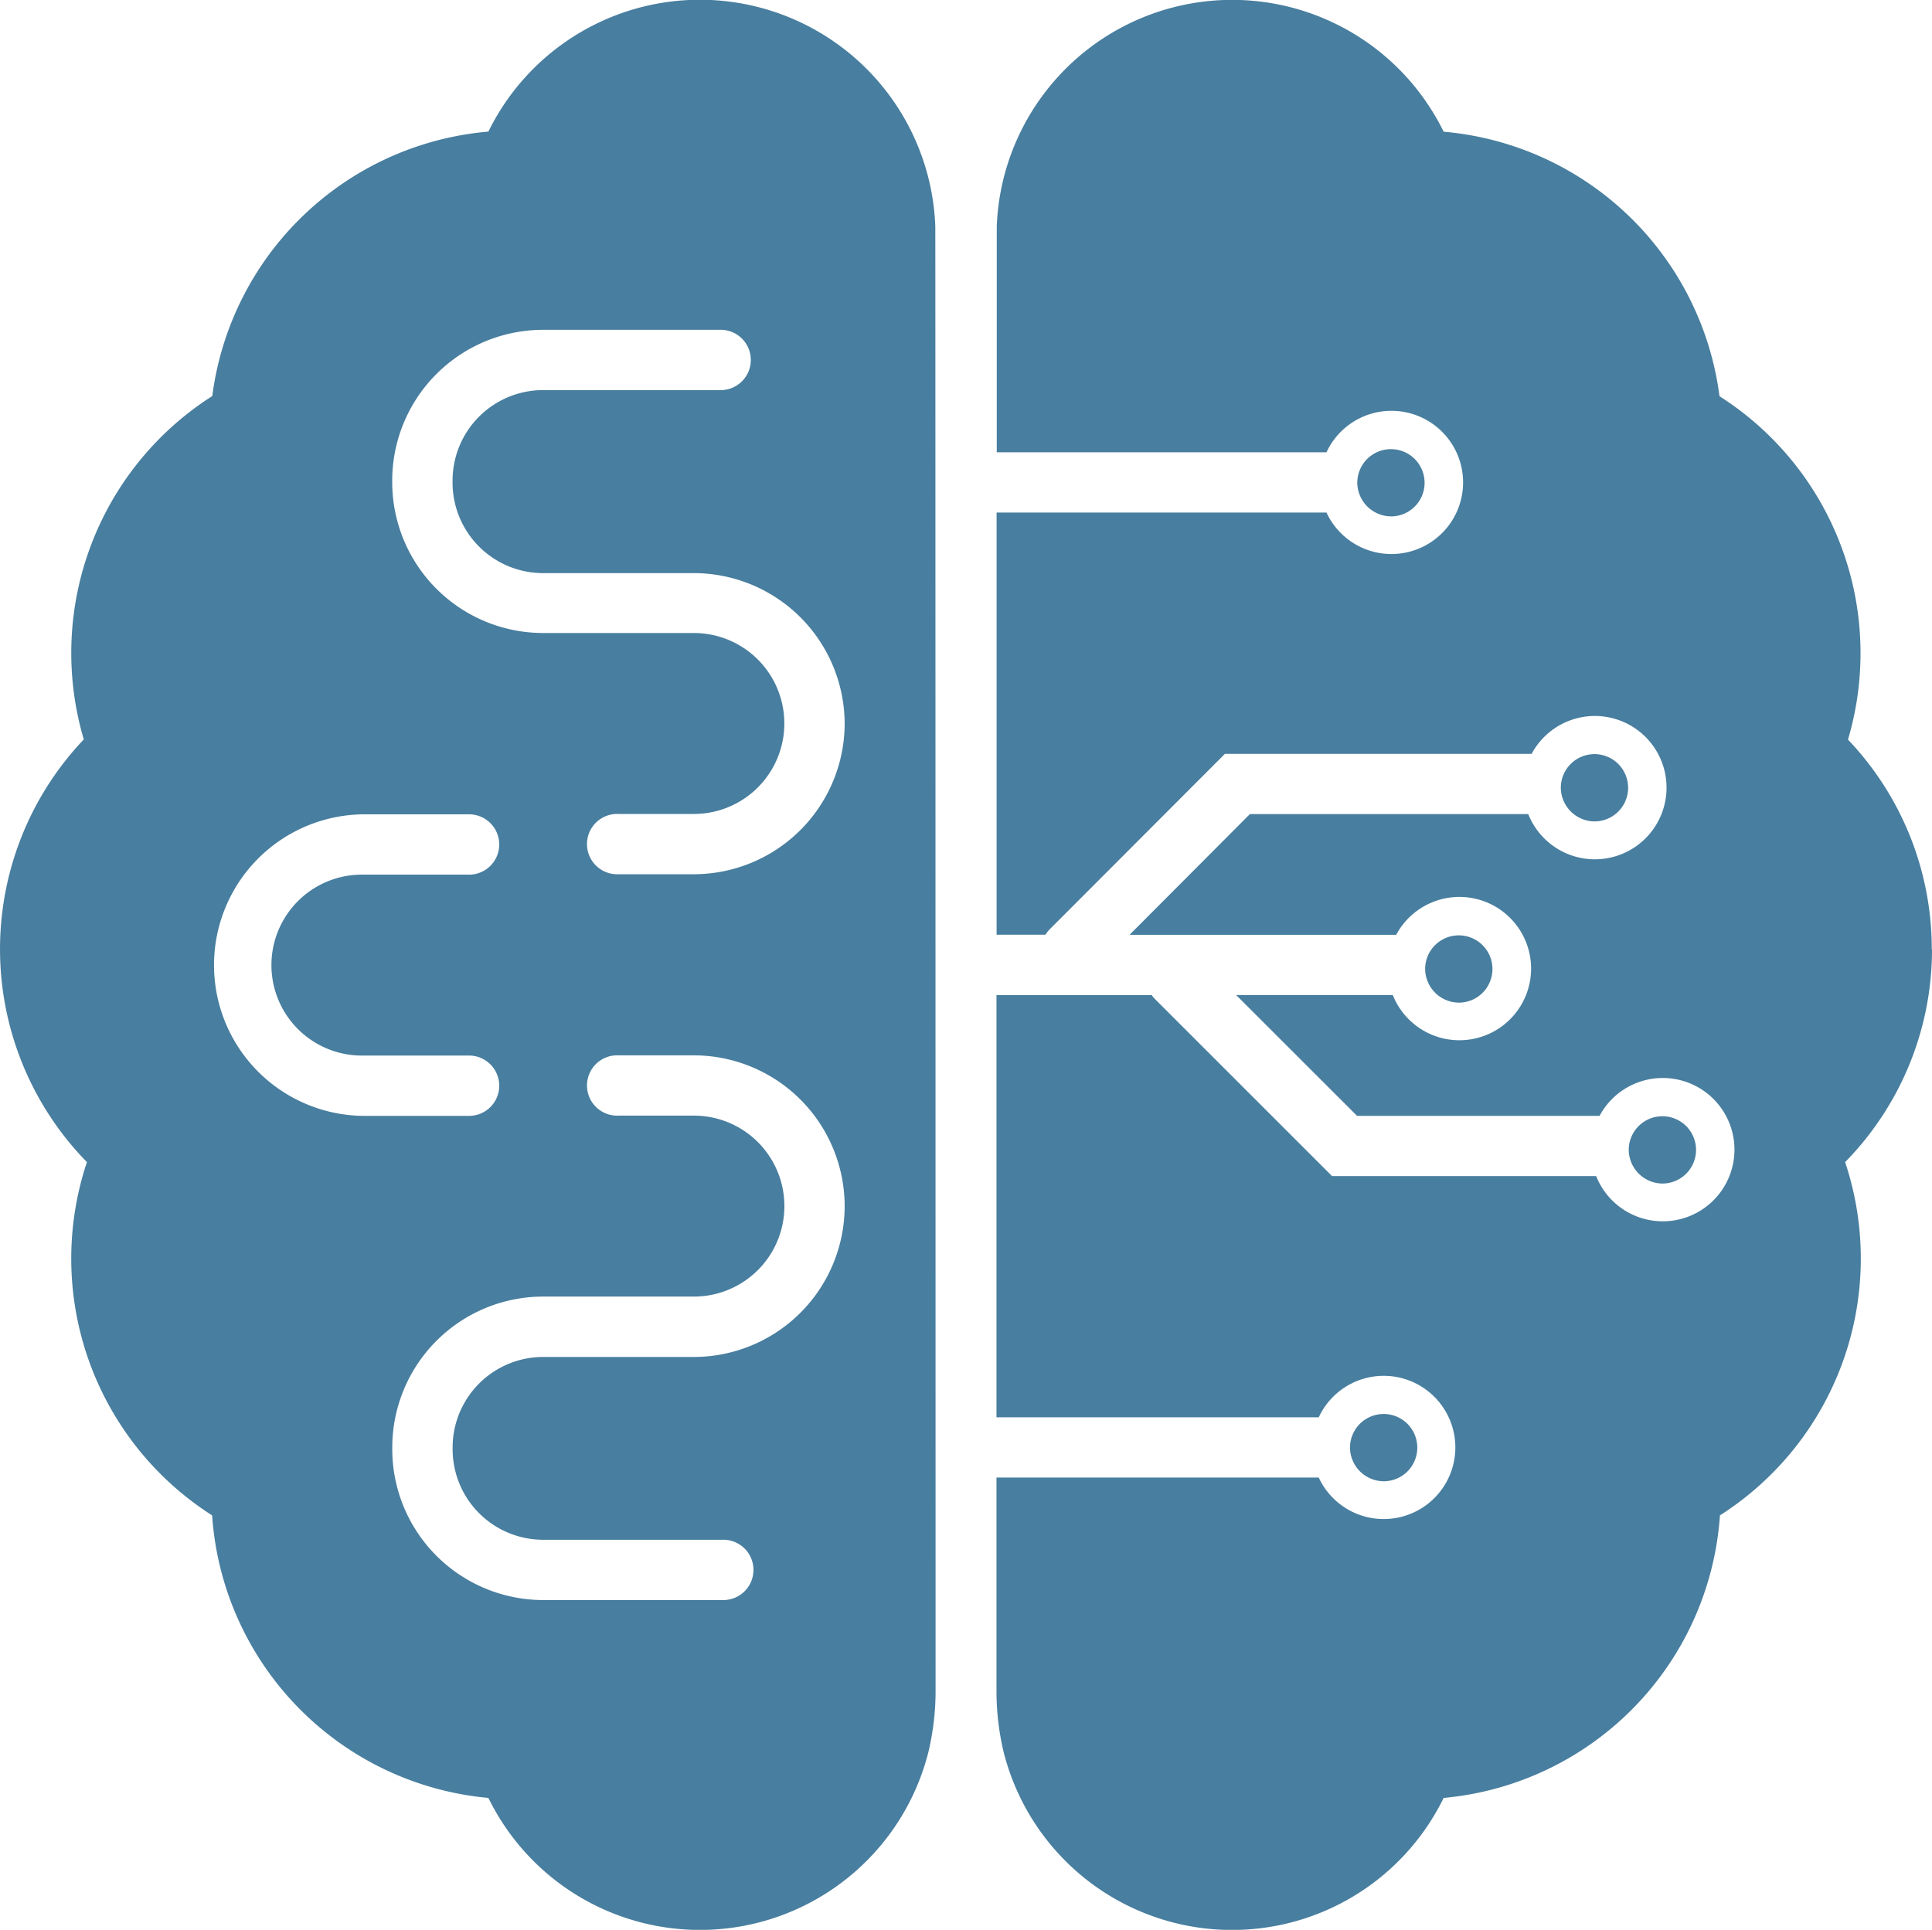 <svg xmlns="http://www.w3.org/2000/svg" width="34.447" height="34.417" viewBox="0 0 34.447 34.417">
  <path id="salesforce-tech-10" d="M32.789,19.049a.6.6,0,1,1,.6.6A.606.606,0,0,1,32.789,19.049ZM34.6,26.107a.6.6,0,1,0-.6-.6A.606.606,0,0,0,34.6,26.107Zm-3.63-3.226a.6.6,0,1,0-.6-.6A.606.606,0,0,0,30.974,22.881Zm-1.21-8.671a.6.6,0,1,0-.6-.6A.606.606,0,0,0,29.764,14.209Zm9.643,7.72a5.414,5.414,0,0,0-1.494-3.74,5.431,5.431,0,0,0-2.291-6.124A5.433,5.433,0,0,0,30.7,7.349a4.2,4.2,0,0,0-7.968,1.684c0,.012,0,1.621,0,4.033h5.879a1.277,1.277,0,1,1,0,1.075H22.729c0,2.183,0,4.844,0,7.529H23.6a.559.559,0,0,1,.079-.1L26.8,18.444h5.451l.018,0a1.278,1.278,0,1,1-.061,1.074H27.246L25.1,21.671h4.736l.018,0a1.278,1.278,0,1,1-.061,1.074H27L29.156,24.9h4.306l.018,0a1.278,1.278,0,1,1-.061,1.074H28.71l-3.164-3.164a.525.525,0,0,1-.051-.063H22.727c0,2.7,0,5.365,0,7.529h5.746a1.277,1.277,0,1,1,0,1.075H22.727c0,2.3,0,3.809,0,3.809a4.7,4.7,0,0,0,.129,1.092,4.2,4.2,0,0,0,7.844.812,5.432,5.432,0,0,0,4.926-5.039,5.431,5.431,0,0,0,2.232-6.3A5.415,5.415,0,0,0,39.407,21.93ZM29.63,31.417a.6.6,0,1,0-.6-.6A.606.606,0,0,0,29.63,31.417Zm-7.989,3.741a4.7,4.7,0,0,1-.129,1.092,4.2,4.2,0,0,1-7.844.814,5.432,5.432,0,0,1-4.926-5.039,5.431,5.431,0,0,1-2.232-6.3,5.429,5.429,0,0,1-.056-7.538,5.433,5.433,0,0,1,2.291-6.124,5.433,5.433,0,0,1,4.923-4.716,4.2,4.2,0,0,1,7.968,1.684C21.639,9.082,21.641,35.159,21.641,35.159ZM11.413,24.9H13.3a.538.538,0,1,0,0-1.075H11.413a1.613,1.613,0,0,1,0-3.227H13.3a.538.538,0,1,0,0-1.075H11.413a2.689,2.689,0,0,0,0,5.377ZM20.02,26.51a2.692,2.692,0,0,0-2.689-2.689H15.987a.538.538,0,1,0,0,1.075h1.345a1.613,1.613,0,0,1,0,3.227H14.643a2.692,2.692,0,0,0-2.689,2.689v.034a2.692,2.692,0,0,0,2.689,2.689h3.19a.538.538,0,1,0,0-1.075h-3.19a1.615,1.615,0,0,1-1.613-1.613v-.034A1.615,1.615,0,0,1,14.643,29.2h2.689A2.692,2.692,0,0,0,20.02,26.51Zm0-8.6a2.692,2.692,0,0,0-2.689-2.689H14.643A1.615,1.615,0,0,1,13.029,13.6V13.57a1.615,1.615,0,0,1,1.613-1.613h3.19a.538.538,0,0,0,0-1.075h-3.19a2.692,2.692,0,0,0-2.689,2.689V13.6a2.692,2.692,0,0,0,2.689,2.689h2.689a1.613,1.613,0,0,1,0,3.227H15.987a.538.538,0,1,0,0,1.075h1.345A2.692,2.692,0,0,0,20.02,17.906Z" transform="translate(-4.96 -5)" fill="#487e9f"/>
</svg>
